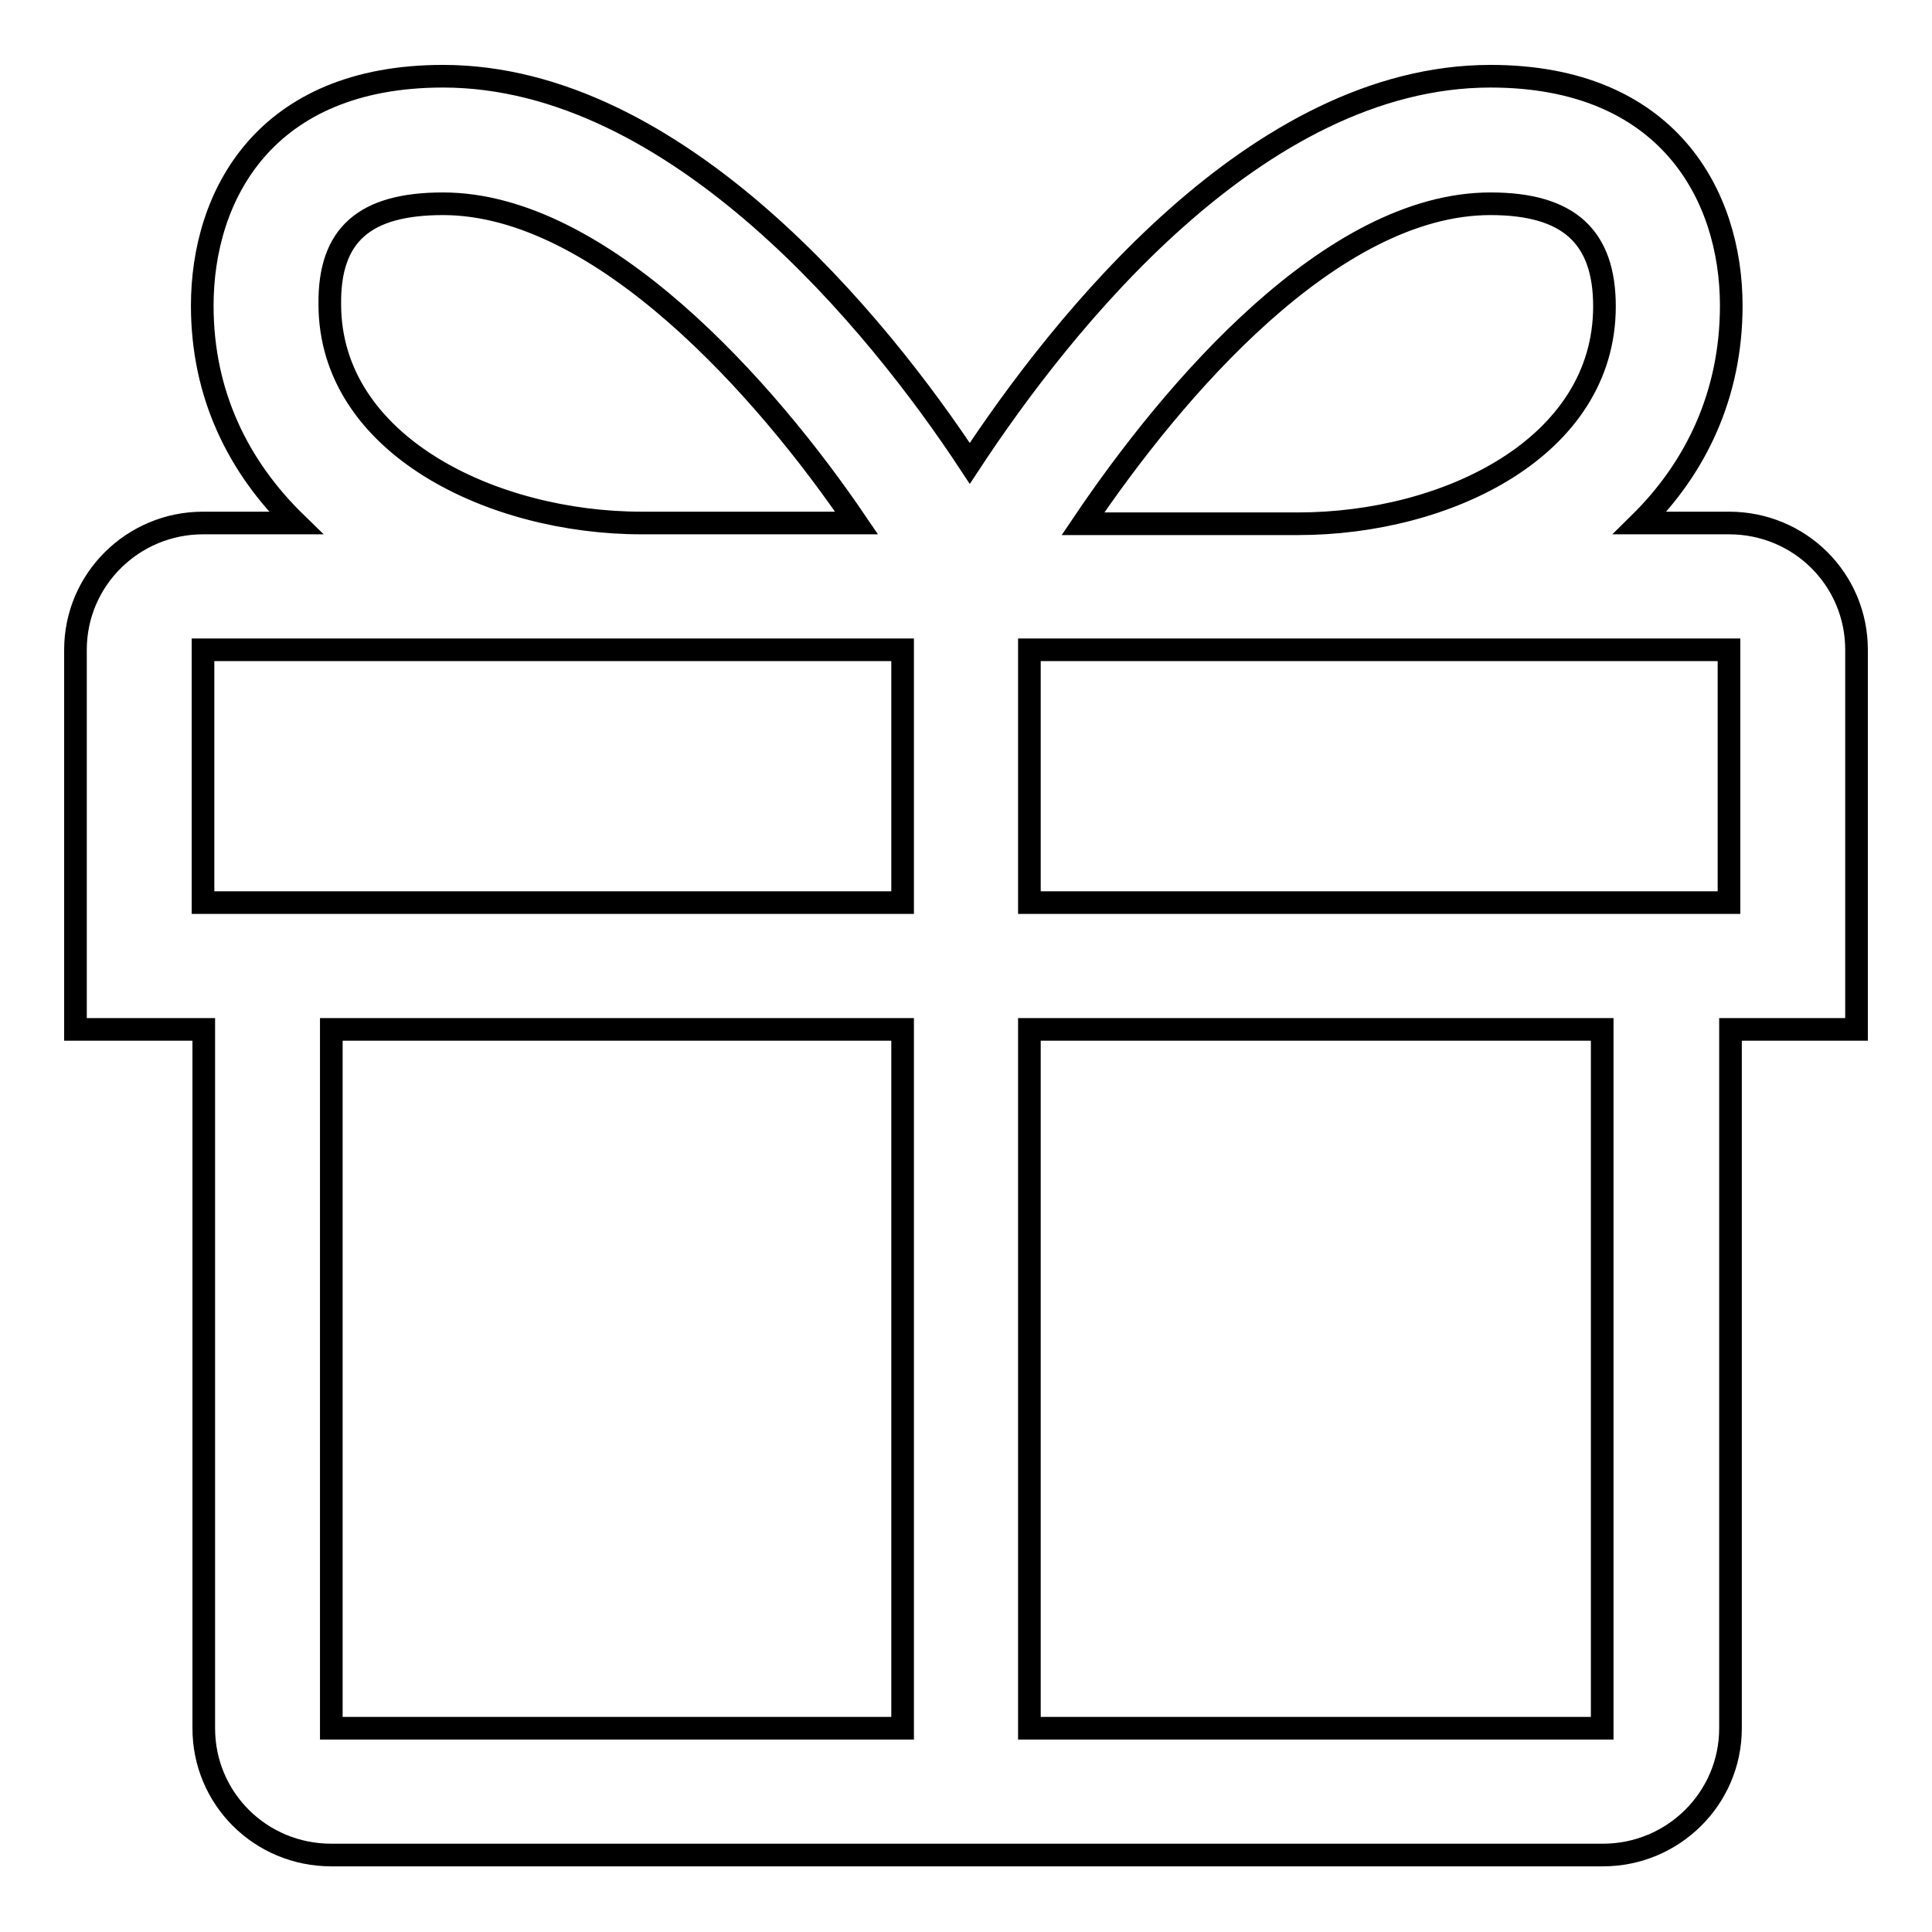 <?xml version="1.0" encoding="utf-8"?>
<!-- Svg Vector Icons : http://www.onlinewebfonts.com/icon -->
<!DOCTYPE svg PUBLIC "-//W3C//DTD SVG 1.1//EN" "http://www.w3.org/Graphics/SVG/1.1/DTD/svg11.dtd">
<svg version="1.1" xmlns="http://www.w3.org/2000/svg" xmlns:xlink="http://www.w3.org/1999/xlink" x="0px" y="0px" viewBox="0 0 256 256" enable-background="new 0 0 256 256" xml:space="preserve">
<g><g><path stroke-width="3" fill-opacity="0" stroke="#000000"  d="M136.4,136.4h75.9V229h-75.9V136.4z M43.9,136.4h75.7V229H43.9V136.4z M26.9,86.1h92.7v33.5H26.9V86.1z M136.4,86.1h92.7v33.5h-92.7V86.1z M58.7,27c21,0,42.8,24.6,54.8,42.3H85c-19.7,0-41.3-10.3-41.3-29C43.6,31.1,48.3,27,58.7,27z M197.5,27c10.4,0,15.1,4.4,15.1,13.6c0,18.7-20.9,28.8-40.6,28.8h-28.5C155.5,51.6,176.5,27,197.5,27z M246,86.1c0-9.3-7.5-16.8-16.9-16.8h-11.8c7.4-7.3,12.1-17,12.1-28.8c0-14.6-8.4-30.4-31.9-30.4c-31,0-56.9,32.9-69,51.3c-12.1-18.4-38.8-51.3-69.8-51.3c-23.6,0-31.9,15.8-31.9,30.4c0,11.8,4.8,21.4,12.4,28.8H26.9c-9.3,0-16.9,7.5-16.9,16.8v50.3h17V229c0,9.3,7.5,16.8,16.9,16.8h168.5c9.3,0,16.9-7.5,16.9-16.8v-92.6H246V86.1L246,86.1z"/></g></g>
</svg>